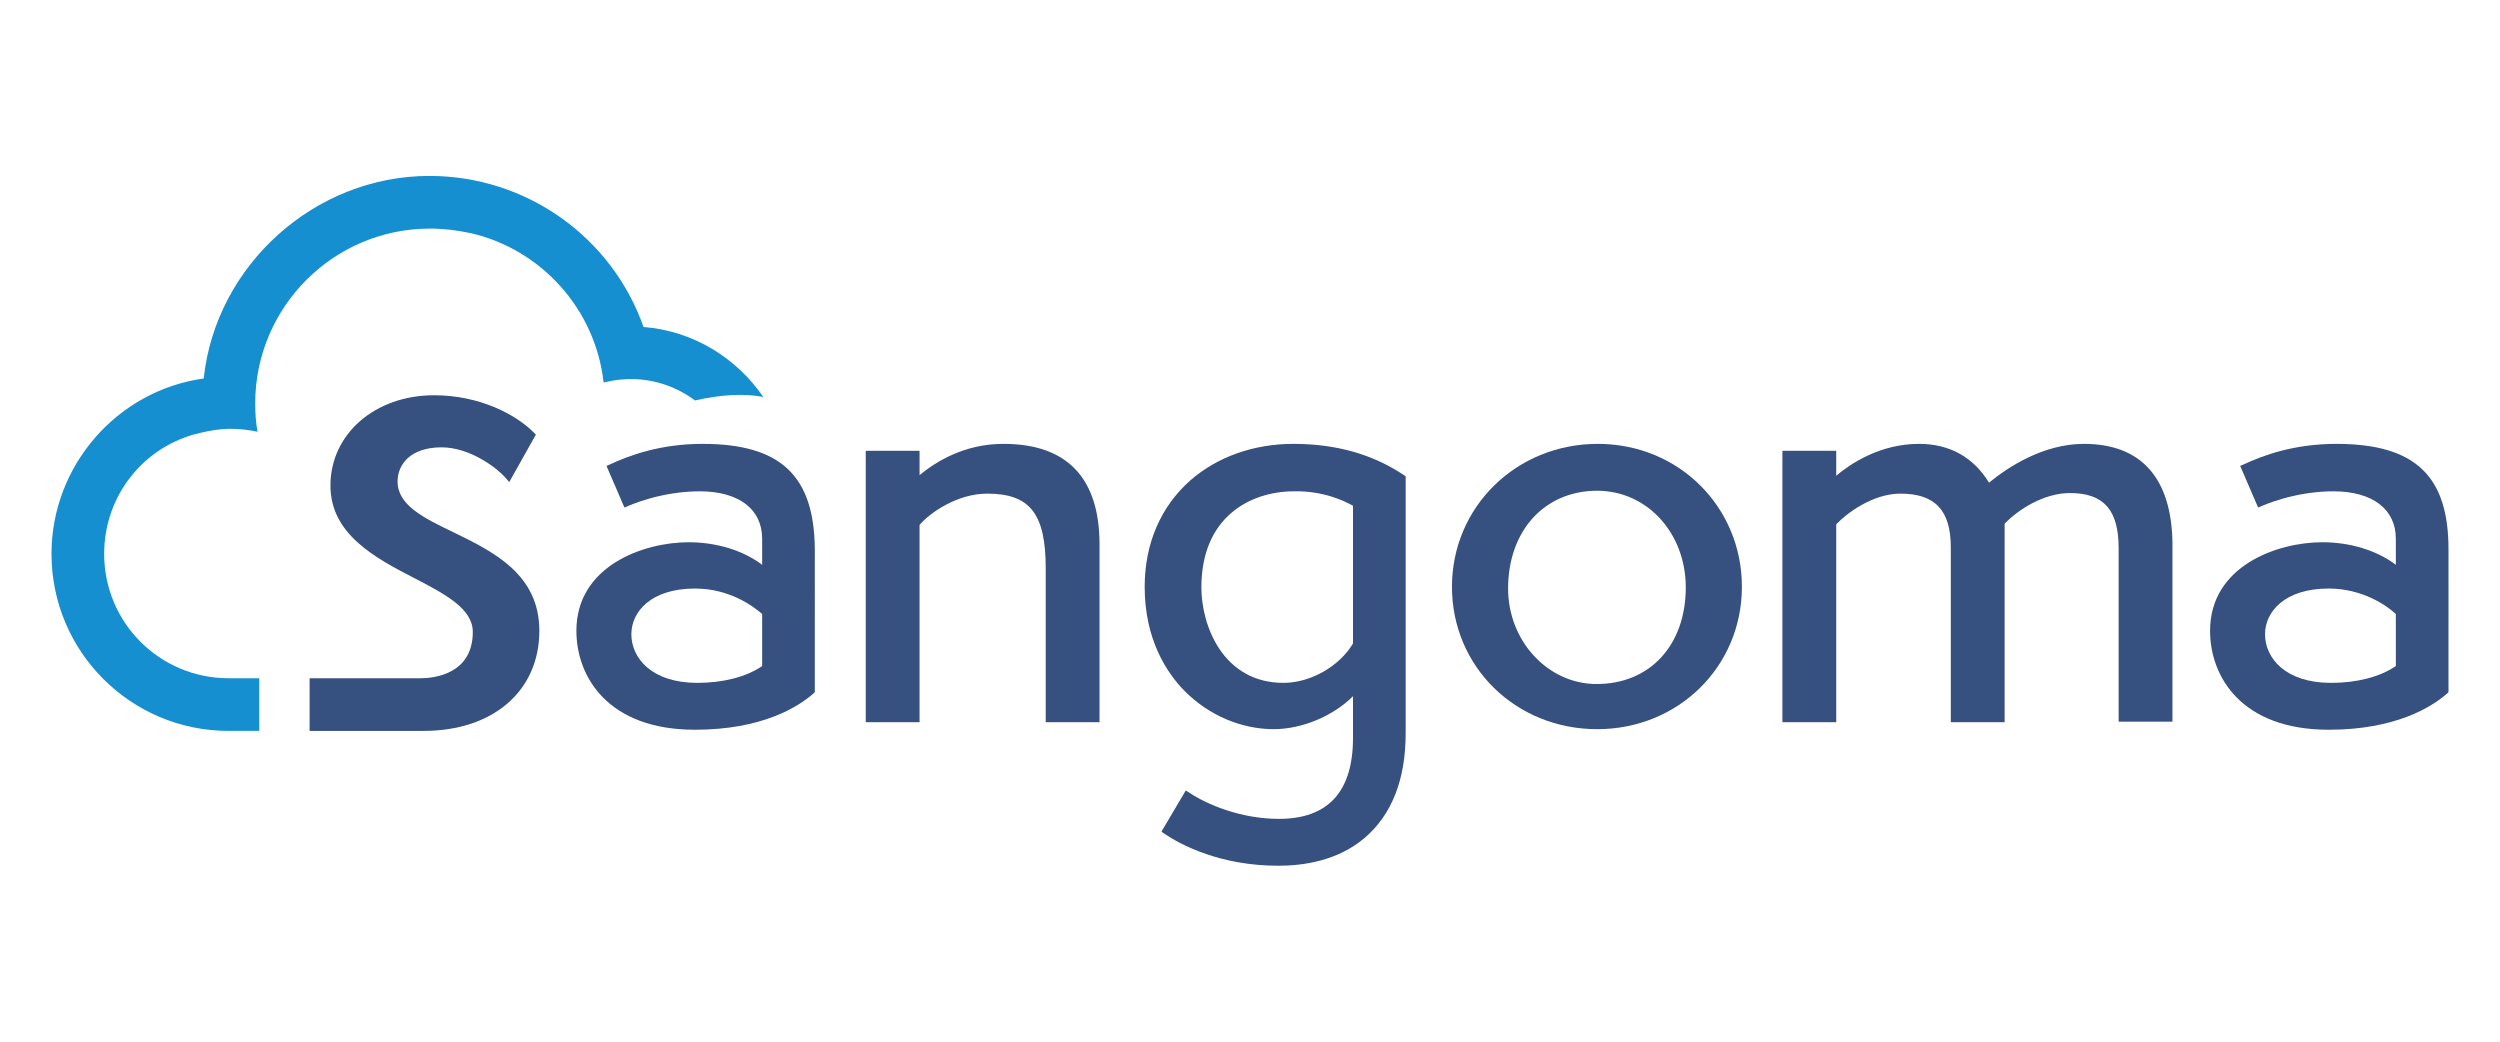 <svg xmlns="http://www.w3.org/2000/svg" xmlns:xlink="http://www.w3.org/1999/xlink" id="Layer_1" x="0px" y="0px" viewBox="0 0 432 180" style="enable-background:new 0 0 432 180;" xml:space="preserve"><style type="text/css">	.st0{fill:#FFFFFF;}	.st1{fill:#158FCF;}	.st2{fill:#36517F;}</style><g>	<path class="st2" d="M121.4,76.7c-7.3,0-12.7,2-16.1,3.6l-0.5,0.2l3.1,7.2l0.5-0.2c0.2-0.1,5.7-2.6,12.5-2.6  c6.8,0,10.8,3.1,10.8,8.2v4.5c-3.3-2.5-7.9-3.9-12.7-3.9c-7.8,0-19.4,4.1-19.4,15.3c0,7.9,5.4,17.1,20.5,17.1  c11.5,0,17.8-3.9,20.5-6.3l0.2-0.2V94.9C140.7,82.2,134.9,76.7,121.4,76.7z M131.7,106.1v9c-2.8,1.9-6.8,2.9-11.2,2.9  c-7.9,0-11.4-4.3-11.4-8.4c0-3.9,3.4-7.9,11-7.9C125.9,101.7,130,104.6,131.7,106.1z"></path>	<path class="st2" d="M173.4,76.7c-6.8,0-11.7,3.1-14.5,5.4v-4.2h-9.3v46.9h9.3V90.7c1.9-2.2,6.6-5.4,11.7-5.4  c7.4,0,10.1,3.5,10.1,12.9v26.6h9.3V94.1C190,82.6,184.4,76.7,173.4,76.7z"></path>	<path class="st2" d="M78.4,92l-0.1,0.1v0l0,0v0L78.4,92c-5.2-2.5-9.7-4.7-9.7-8.8c0-3,2.3-5.9,7.6-5.9c5.1,0,9.8,3.8,11,5.2  l0.7,0.8l4.6-8.2l-0.4-0.4c-3-3-9.2-6.4-17.2-6.4c-10.2,0-17.9,6.7-17.9,15.6c0,8.4,7.7,12.5,14.5,16c5.4,2.8,10.1,5.3,10.1,9.3  c0,7.4-6.9,8-9,8l-17.5,0l-1.7,0v9.1l19.7,0c12,0,20-6.9,20-17.3C93.2,99.3,85.4,95.4,78.4,92z"></path>	<path class="st2" d="M223.5,76.7c-6.8,0-13.1,2.2-17.8,6.3c-5.1,4.5-7.9,10.9-7.9,18.4c0,9.1,3.8,14.9,7,18.1  c4.1,4.1,9.7,6.5,15.3,6.5c4.8,0,10.2-2.2,13.7-5.7v7.2c0,9.3-4.3,14-12.8,14c-6.6,0-12.5-2.5-15.6-4.6l-0.5-0.3l-4.2,7.1l0.4,0.3  c3.1,2.1,9.9,5.6,19.8,5.6c4.2,0,10.2-0.8,14.9-4.8c4.7-4,7.1-10.1,7.1-18.1V82.3l-0.3-0.2C237.2,78.5,230.9,76.7,223.5,76.7z   M233.8,87.4v23.8c-2.4,4-7.4,6.8-12,6.8c-10.4,0-14.2-9.8-14.2-16.5c0-12.3,8.6-16.6,16-16.6C228.6,84.8,232.2,86.5,233.8,87.4z"></path>	<path class="st2" d="M276.1,76.7c-14.1,0-25.2,10.9-25.2,24.7c0,13.8,11,24.6,25.1,24.6c14,0,25-10.8,25-24.6  C301,87.6,290.1,76.7,276.1,76.7z M291.3,101.5c0,10-6.2,16.7-15.4,16.7c-8.4,0-15.3-7.4-15.3-16.5c0-10,6.3-16.9,15.4-16.9  C284.6,84.8,291.3,92.1,291.3,101.5z"></path>	<path class="st2" d="M360.1,76.7c-7,0-13.1,4-16.4,6.7c-2.7-4.4-6.8-6.7-12.1-6.7c-6.7,0-11.8,3.4-14.3,5.5v-4.3h-9.3v46.9h9.3  V90.6c1.8-1.9,6.3-5.3,11.1-5.3c6,0,8.7,2.9,8.7,9.3v30.2h9.3V90.5c2.4-2.5,6.8-5.3,11.3-5.3c5.8,0,8.4,2.9,8.4,9.5v30h9.3V93.7  C375.2,82.6,370,76.7,360.1,76.7z"></path>	<path class="st2" d="M403.7,76.7c-7.3,0-12.7,2-16.1,3.6l-0.5,0.2l3.1,7.2l0.5-0.2c0.2-0.1,5.7-2.6,12.5-2.6  c6.8,0,10.8,3.1,10.8,8.2v4.5c-3.3-2.5-7.9-3.9-12.7-3.9c-7.8,0-19.4,4.1-19.4,15.3c0,7.9,5.4,17.1,20.5,17.1  c11.5,0,17.8-3.9,20.5-6.3l0.2-0.2V94.9C423.1,82.2,417.3,76.7,403.7,76.7z M414,106.1v9c-2.8,1.9-6.8,2.9-11.2,2.9  c-7.9,0-11.4-4.3-11.4-8.4c0-3.9,3.4-7.9,11-7.9C408.2,101.7,412.4,104.6,414,106.1z"></path>	<path class="st1" d="M104.3,66.1c0.9-0.2,1.8-0.4,2.8-0.5l1.6-0.1c0.1,0,0.2,0,0.3,0c4.2,0,8,1.4,11.1,3.7  c4.8-1.1,8.7-1.2,11.8-0.6c-4.6-6.7-12-11.4-20.7-12.1c-5.5-15.6-20.3-26.1-37-26.1c-19.8,0-36.9,15.4-39,35  c-15,2.1-26.3,15.1-26.3,30.3c0,16.9,13.7,30.6,30.6,30.6h5.3v-9.1h-5.3c-11.9,0-21.5-9.6-21.5-21.5c0-10.1,6.9-18.7,16.6-20.9  c1.7-0.4,3.4-0.7,5.3-0.7c1.6,0,3.1,0.2,4.6,0.5c-0.3-1.6-0.4-3.3-0.4-4.9c0-16.6,13.5-30.2,30.2-30.2c2.4,0,4.8,0.3,7.1,0.8  C93.5,43.1,102.9,53.4,104.3,66.1z"></path></g></svg>